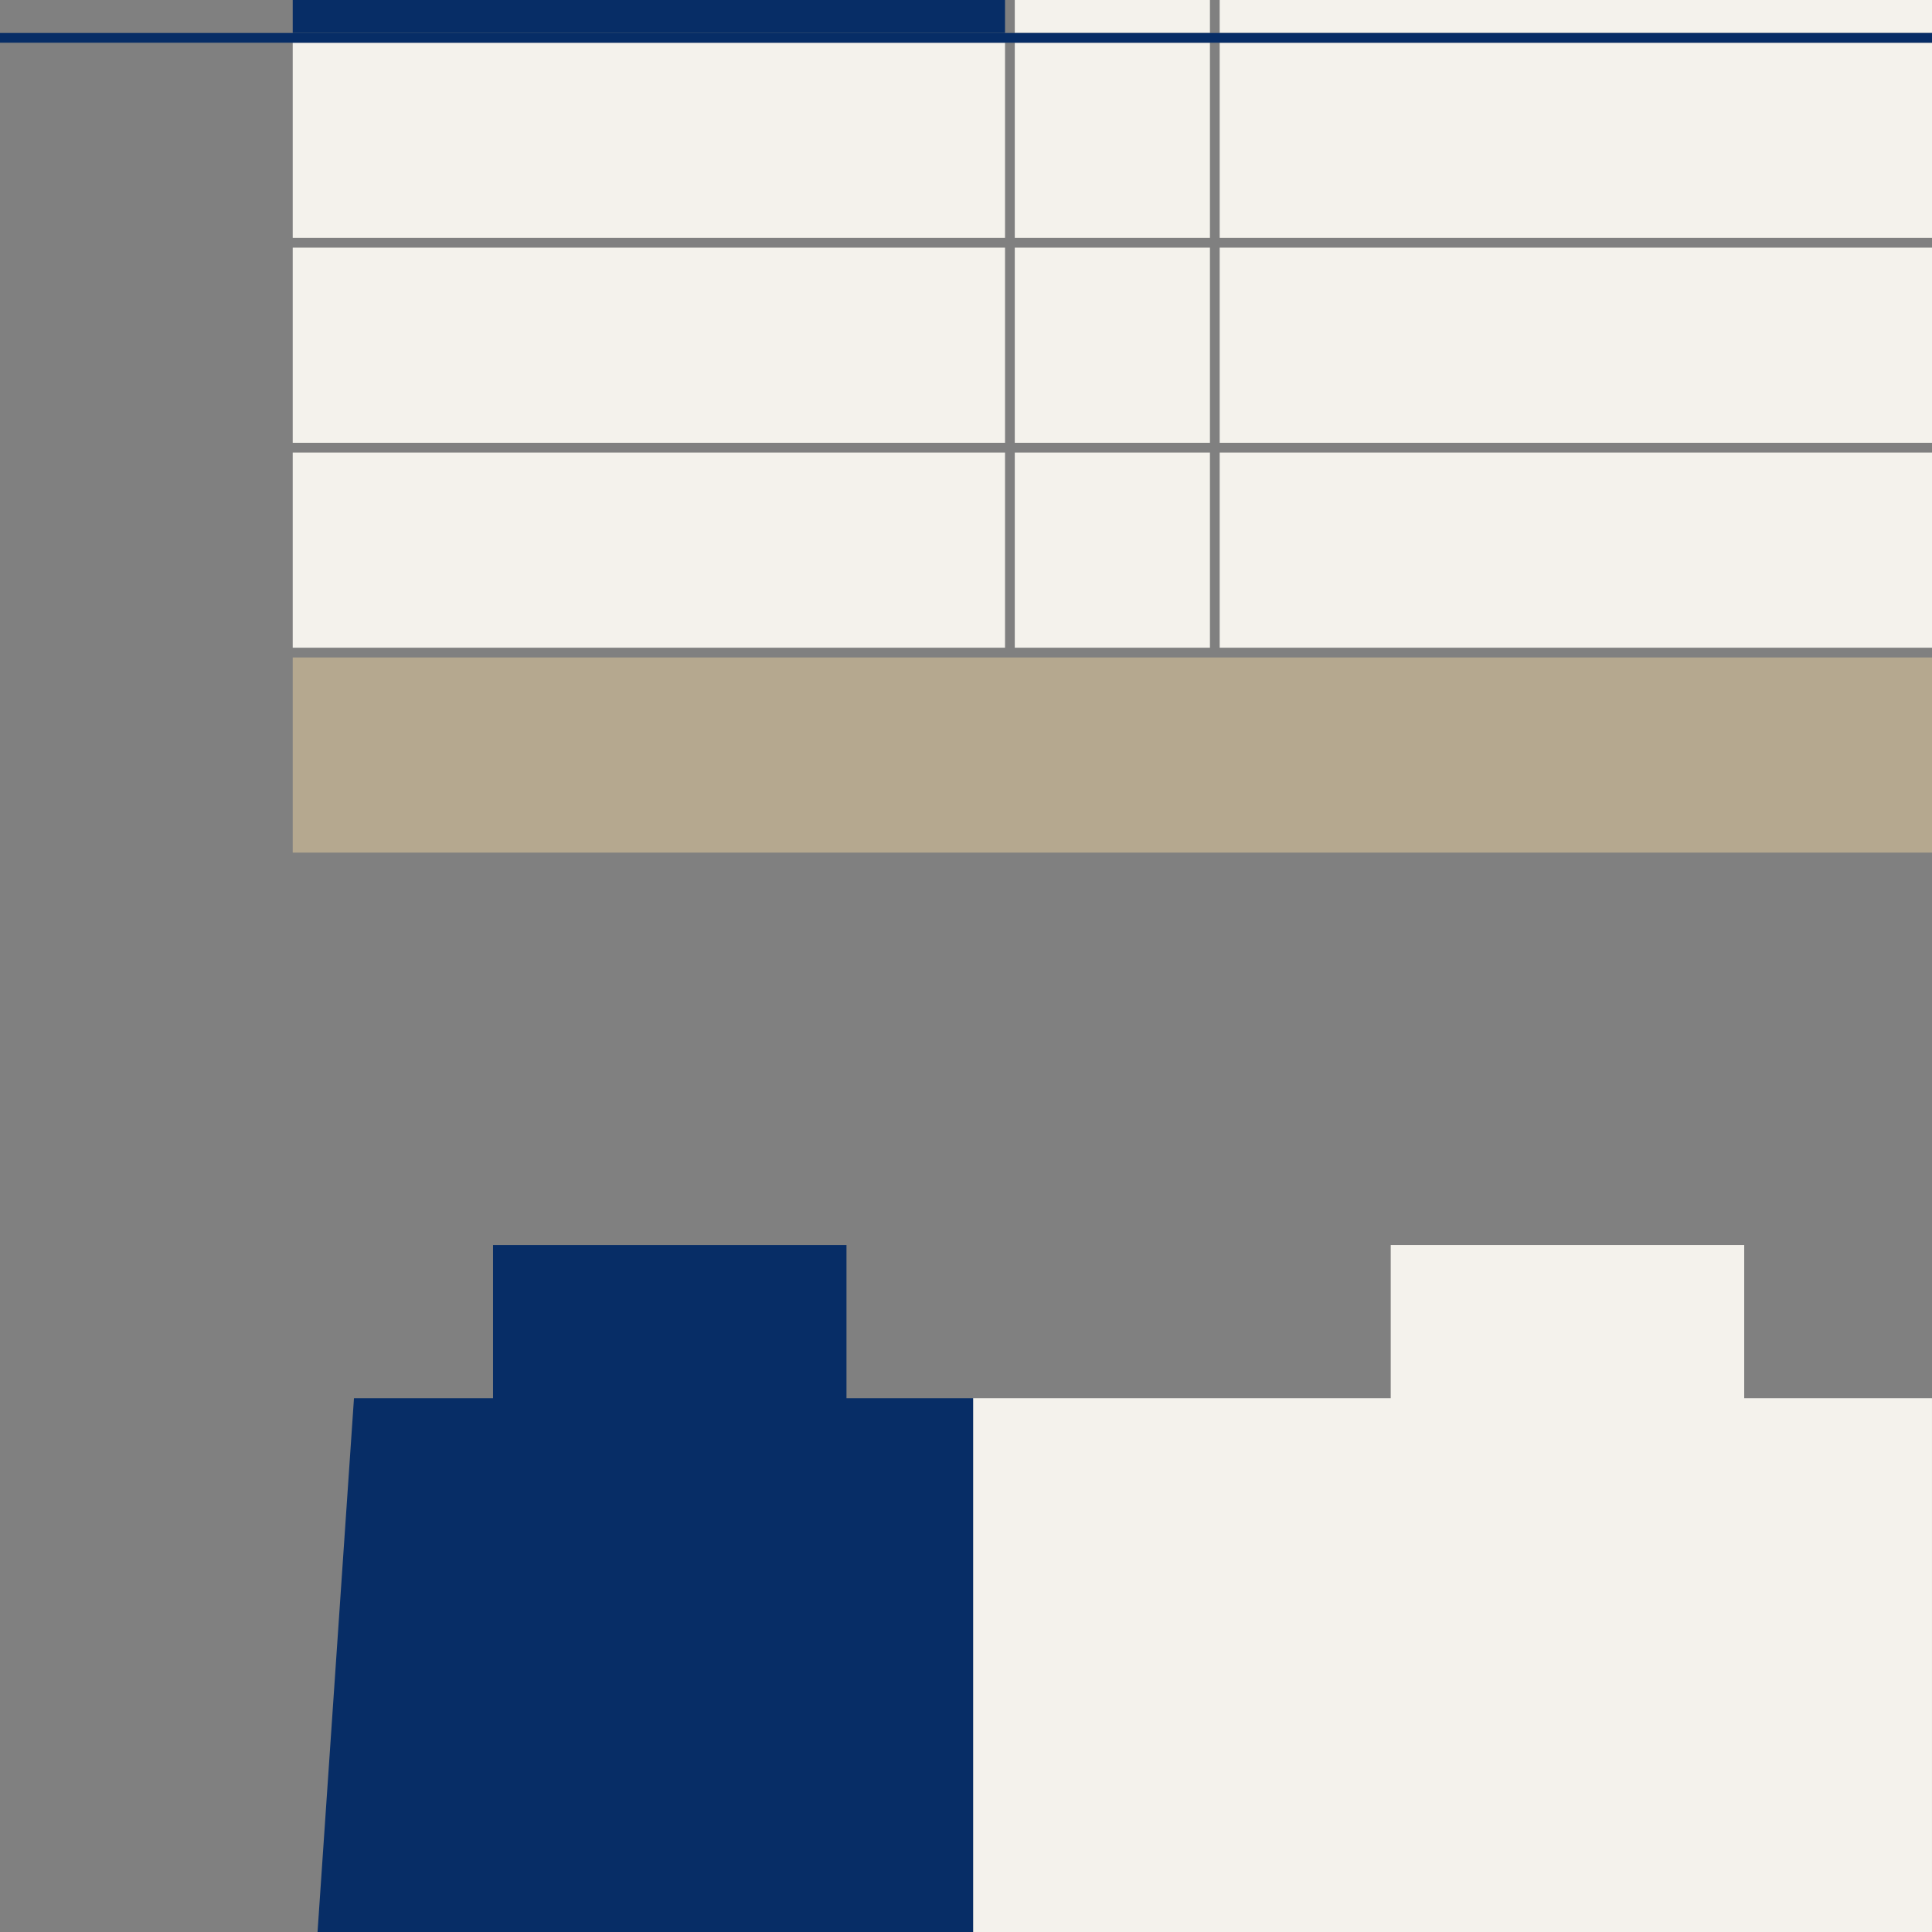 <?xml version="1.0" encoding="utf-8"?>
<svg xmlns="http://www.w3.org/2000/svg" version="1.1" width="100" height="100" viewBox="0 0 100 100"><rect x="0" y="0" width="100" height="100" fill="#808080" stroke="none"/><svg xmlns:xlink="http://www.w3.org/1999/xlink" version="1.1" id="Ebene_1" x="0" y="-19" width="100px" height="137.819px" viewBox="0 0 100 137.819" enable-background="new 0 0 100 137.819" xml:space="preserve">
<g>
	<polygon fill="#F4F2EC" points="99.999,91.37 90.28,91.37 90.28,83.442 71.984,83.442 71.984,91.37 50.367,91.37    50.367,137.819 99.999,137.819  "/>
	<polygon fill="#072D66" points="25.519,83.442 25.519,91.37 18.322,91.37 15.151,137.819 50.367,137.819    50.367,91.37 43.814,91.37 43.814,83.442  "/>
	<rect x="15.151" y="53.03" fill="#B5A88F" width="84.849" height="10.101"/>
	<g>
		<path fill="#072D66" d="M2.062,14.037c0-0.572-0.179-0.727-0.467-0.727c-0.286,0-0.467,0.173-0.467,0.627v0.409H0.277    V14.001c0-1.019,0.459-1.601,1.343-1.601s1.343,0.582,1.343,1.601v0.164c0,0.682-0.196,1.109-0.63,1.309    c0.45,0.218,0.63,0.692,0.63,1.337v0.5c0,1.019-0.459,1.601-1.343,1.601s-1.343-0.582-1.343-1.601v-0.527h0.851    v0.591c0,0.455,0.18,0.627,0.467,0.627c0.287,0,0.467-0.155,0.467-0.718v-0.5    c0-0.592-0.179-0.81-0.589-0.81H1.17v-0.909h0.351c0.336,0,0.541-0.164,0.541-0.673V14.037z"/>
		<path fill="#072D66" d="M4.639,17.875v0.964H3.771v-0.964H4.639z"/>
		<path fill="#072D66" d="M5.423,14.001c0-1.019,0.482-1.601,1.367-1.601c0.884,0,1.366,0.582,1.366,1.601v3.309    c0,1.019-0.482,1.601-1.366,1.601c-0.885,0-1.367-0.582-1.367-1.601V14.001z M6.324,17.375    c0,0.455,0.179,0.627,0.467,0.627c0.286,0,0.466-0.173,0.466-0.627v-3.438c0-0.455-0.179-0.627-0.466-0.627    c-0.287,0-0.467,0.173-0.467,0.627V17.375z"/>
		<path fill="#072D66" d="M10.292,15.292h1.26v2.018c0,1.019-0.458,1.601-1.341,1.601c-0.884,0-1.343-0.582-1.343-1.601    V14.001c0-1.019,0.459-1.601,1.343-1.601c0.884,0,1.341,0.582,1.341,1.601v0.618h-0.851v-0.682    c0-0.455-0.179-0.627-0.466-0.627c-0.287,0-0.467,0.173-0.467,0.627v3.438c0,0.455,0.179,0.619,0.467,0.619    c0.286,0,0.466-0.164,0.466-0.619v-1.173h-0.408V15.292z"/>
	</g>
	<g>
		<rect x="52.525" y="42.424" fill="#F4F2EC" width="10.101" height="10.101"/>
		<rect x="15.151" y="42.424" fill="#F4F2EC" width="36.869" height="10.101"/>
		<rect x="63.131" y="42.424" fill="#F4F2EC" width="36.869" height="10.101"/>
	</g>
	<g>
		<rect x="52.525" y="31.818" fill="#F4F2EC" width="10.101" height="10.101"/>
		<rect x="15.151" y="31.818" fill="#F4F2EC" width="36.869" height="10.101"/>
		<rect x="63.131" y="31.818" fill="#F4F2EC" width="36.869" height="10.101"/>
	</g>
	<g>
		<rect x="52.525" y="21.212" fill="#F4F2EC" width="10.101" height="10.101"/>
		<rect x="15.151" y="21.212" fill="#F4F2EC" width="36.869" height="10.101"/>
		<rect x="63.131" y="21.212" fill="#F4F2EC" width="36.869" height="10.101"/>
	</g>
	<g>
		<rect x="52.525" y="10.606" fill="#F4F2EC" width="10.101" height="10.101"/>
		<rect x="15.151" y="10.606" fill="#072D66" width="36.869" height="10.101"/>
		<rect x="63.131" y="10.606" fill="#F4F2EC" width="36.869" height="10.101"/>
	</g>
	<g>
		<rect x="15.151" y="0" fill="#F4F2EC" width="84.849" height="10.101"/>
	</g>
	<rect x="0" y="20.707" fill="#072D66" width="100" height="0.505"/>
</g>
</svg></svg>
